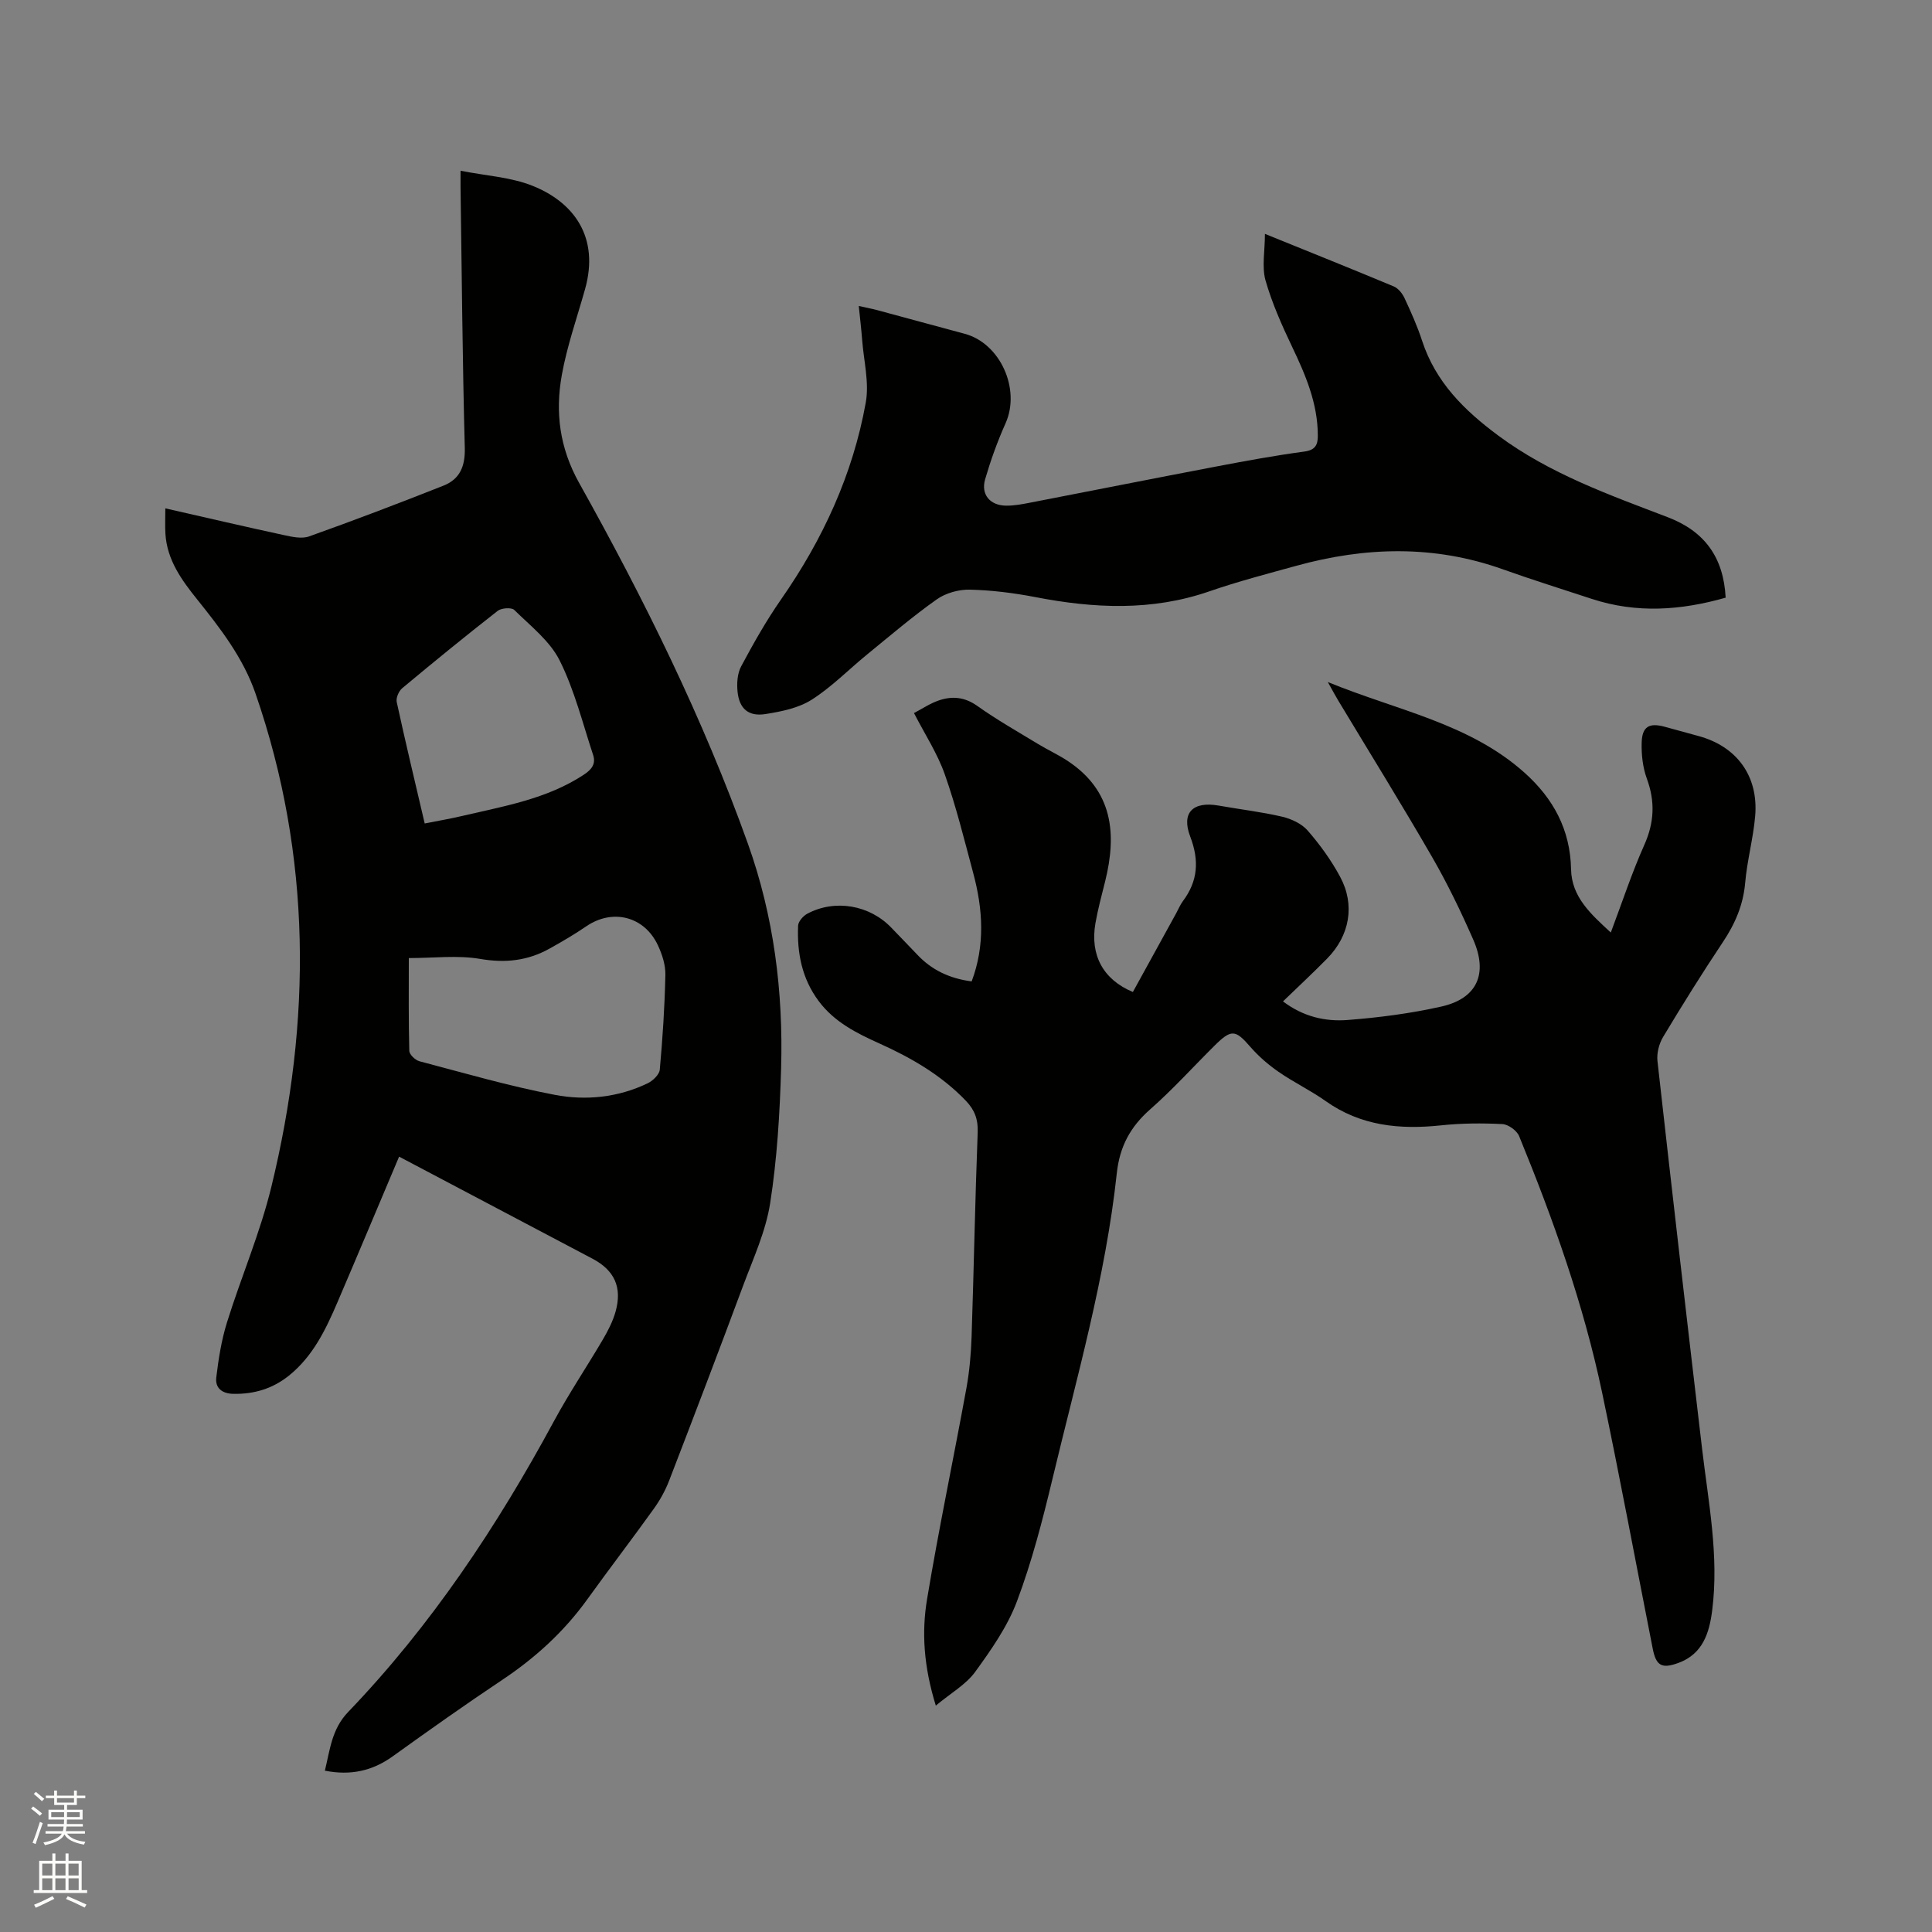 <svg enable-background="new 0 0 400 400" viewBox="0 0 400 400" xmlns="http://www.w3.org/2000/svg"><rect x="0" y="0" width="400" height="400" fill="#808080" stroke="none"/><path d="m6.44 374.46.42-.45c.65.47 1.27.95 1.85 1.44l-.45.49c-.65-.56-1.25-1.06-1.82-1.48m.93 7.33-.63-.26c.55-1.36 1.05-2.8 1.52-4.33.19.1.38.19.59.27-.46 1.29-.95 2.73-1.48 4.32m-.38-10.38.44-.42c.43.34 1.01.82 1.74 1.44l-.49.49c-.53-.51-1.09-1.01-1.69-1.51m2.5.35h1.72v-1.04h.59v1.04h3.52v-1.04h.59v1.04h1.75v.53h-1.75v1.42h-2.03v.97h3.22v2.03h-3.24c0 .35-.01.66-.03.93h3.32v.53h-3.37c-.03.27-.08.58-.15.94h3.96v.53h-3.71c.67.92 1.93 1.48 3.79 1.68-.13.24-.23.44-.29.59-2.13-.38-3.48-1.08-4.04-2.12-.43.97-1.77 1.72-4.03 2.23-.09-.19-.2-.37-.33-.55 2.1-.42 3.37-1.03 3.81-1.83h-3.36v-.53h3.58c.08-.29.13-.61.16-.94h-3.33v-.53h3.39c.02-.27.04-.58.04-.93h-3.23v-2.03h3.25v-.97h-2.07v-1.42h-1.73zm1.12 3.44v1h2.65c.01-.3.02-.44.01-.4v-.25-.35zm1.19-2h3.52v-.91h-3.52zm4.71 2h-2.63v.59c0 .15-.01.28-.01.4h2.64z" fill="#fbfcfa"/><path d="m13.56 383.74h.63v1.52h2.72v6.07h1.13v.6h-11.06v-.6h1.13v-6.07h2.73v-1.52h.63v1.52h2.1v-1.52zm-2.69 8.83.38.56c-1.24.63-2.53 1.25-3.85 1.85-.1-.21-.21-.42-.34-.63 1.36-.55 2.63-1.15 3.81-1.78m-2.13-4.27h2.1v-2.45h-2.1zm0 3.04h2.1v-2.46h-2.1zm2.72-3.04h2.1v-2.45h-2.1zm0 3.04h2.1v-2.46h-2.1zm6.07 3.6c-1.41-.71-2.7-1.3-3.86-1.78l.35-.56c1.45.62 2.75 1.19 3.88 1.72zm-1.25-9.09h-2.1v2.45h2.1zm-2.09 5.49h2.1v-2.46h-2.1z" fill="#fbfcfa"/><g fill="#010100"><path d="m82.63 239.47c-4.34 10.27-8.51 20.22-12.75 30.12-2.43 5.67-5.08 11.21-10.05 15.21-3.36 2.7-7.2 3.86-11.51 3.78-2.39-.04-3.8-1.24-3.54-3.4.46-3.84 1.07-7.73 2.22-11.41 2.93-9.39 6.86-18.51 9.18-28.04 8.34-34.27 8.38-68.38-3.26-102.09-2.58-7.48-7.31-13.56-12.15-19.6-3.21-4-6.18-8.13-6.52-13.5-.1-1.65-.02-3.32-.02-5.29 8.46 1.92 16.47 3.79 24.52 5.53 1.7.37 3.71.82 5.24.28 9.34-3.33 18.6-6.86 27.82-10.51 3.39-1.34 4.52-3.99 4.42-7.82-.48-18.01-.62-36.04-.88-54.05-.01-1.03 0-2.06 0-3.33 5.23 1.04 10.38 1.31 14.91 3.12 8.51 3.4 13.92 10.59 10.86 21.43-1.66 5.9-3.72 11.73-4.8 17.73-1.39 7.72-.48 15.07 3.57 22.33 13.43 24.04 25.65 48.71 34.95 74.7 5.38 15.04 7.34 30.68 6.88 46.57-.27 9.3-.83 18.66-2.26 27.84-.91 5.86-3.51 11.49-5.61 17.13-5.01 13.49-10.14 26.94-15.32 40.37-.79 2.04-1.89 4.03-3.17 5.81-4.51 6.29-9.22 12.43-13.74 18.71-4.83 6.72-10.79 12.15-17.66 16.73-7.66 5.11-15.18 10.44-22.65 15.81-4.22 3.03-8.73 4.02-14.05 2.97 1.07-4.35 1.41-8.6 4.82-12.15 17.22-17.94 30.85-38.45 42.64-60.27 3.12-5.77 6.8-11.23 10.12-16.89 1.06-1.81 2.05-3.74 2.61-5.74 1.41-5.03-.24-8.56-4.8-10.96-13.21-6.98-26.41-13.94-40.02-21.12zm2.01-41.11c0 6.54-.07 12.88.1 19.21.02.76 1.24 1.92 2.1 2.15 9.3 2.45 18.56 5.15 27.99 6.95 6.47 1.24 13.14.56 19.27-2.39 1.07-.52 2.4-1.79 2.5-2.81.59-6.52 1.02-13.07 1.16-19.61.05-2.03-.65-4.21-1.52-6.09-2.81-6.08-9.42-7.71-14.87-3.98-2.44 1.67-5.01 3.17-7.6 4.61-4.51 2.52-9.16 3.03-14.38 2.13-4.68-.8-9.6-.17-14.75-.17zm3.29-27.87c2.83-.56 5.32-.98 7.78-1.56 8.64-2.03 17.46-3.49 25.11-8.5 1.65-1.08 2.59-2.25 1.99-4.09-2.18-6.59-3.86-13.45-6.94-19.6-2.03-4.05-6.05-7.16-9.4-10.46-.57-.56-2.67-.41-3.44.2-6.68 5.22-13.25 10.58-19.76 16.01-.71.59-1.32 2.01-1.13 2.87 1.79 8.25 3.77 16.48 5.79 25.13z"/><path d="m193.75 353.13c-2.51-8.13-2.96-15.16-1.81-22.05 2.43-14.61 5.49-29.12 8.15-43.7.64-3.52.95-7.13 1.07-10.71.47-14.08.72-28.17 1.26-42.25.1-2.69-.63-4.61-2.43-6.5-5.09-5.31-11.28-8.89-17.89-11.87-4.76-2.14-9.37-4.45-12.61-8.8-3.48-4.67-4.49-9.99-4.25-15.61.04-.86 1.04-2 1.89-2.46 5.76-3.08 12.96-1.8 17.46 2.94 1.75 1.85 3.55 3.64 5.29 5.5 3.02 3.23 6.75 4.97 11.29 5.57 2.82-7.5 2.33-14.98.32-22.45-1.84-6.85-3.53-13.76-5.89-20.44-1.53-4.34-4.13-8.3-6.37-12.67 1.69-.88 3.27-1.96 5.02-2.57 2.8-.99 5.42-.8 8.08 1.09 4.04 2.87 8.38 5.33 12.63 7.91 1.99 1.21 4.12 2.18 6.06 3.46 9.37 6.18 10.25 15.05 7.79 24.95-.72 2.88-1.5 5.75-2.01 8.66-1.15 6.61 1.59 11.68 7.75 14.25 2.97-5.41 5.97-10.85 8.96-16.29.46-.83.82-1.74 1.38-2.5 3.14-4.17 3.42-8.44 1.54-13.37-1.91-4.98.56-7.37 5.89-6.43 4.38.78 8.82 1.29 13.14 2.3 1.91.45 4.06 1.45 5.3 2.89 2.55 2.93 4.88 6.16 6.71 9.57 3.13 5.82 1.97 12.16-2.7 16.91-2.89 2.94-5.92 5.76-9.14 8.87 4.22 3.19 8.78 4.2 13.35 3.85 6.51-.5 13.06-1.35 19.42-2.78 7.4-1.66 9.73-6.76 6.62-13.86-2.55-5.81-5.32-11.56-8.49-17.05-6.3-10.92-12.95-21.63-19.45-32.43-.59-.97-1.12-1.98-2.17-3.85 14.41 5.91 29.29 8.53 40.74 18.78 5.95 5.33 9.46 11.78 9.62 19.96.11 5.73 4.01 9.23 8.23 13.12 2.4-6.38 4.37-12.4 6.94-18.15 2.07-4.64 2.26-8.98.52-13.72-.85-2.32-1.14-4.98-1.07-7.46.1-3.32 1.56-4.14 4.74-3.28 2.35.63 4.69 1.3 7.04 1.93 7.92 2.15 12.43 8.29 11.72 16.57-.4 4.63-1.67 9.18-2.07 13.81-.4 4.6-2.09 8.49-4.61 12.27-4.29 6.43-8.39 13-12.37 19.63-.85 1.41-1.36 3.39-1.18 5.01 2.99 26.75 6.08 53.48 9.23 80.21 1.31 11.14 3.54 22.22 2.1 33.53-.6 4.7-1.95 8.99-6.94 10.85-3.51 1.3-4.68.62-5.38-2.98-3.48-17.66-6.77-35.36-10.47-52.97-3.85-18.29-10.11-35.84-17.18-53.1-.47-1.15-2.25-2.43-3.47-2.49-4.21-.21-8.47-.19-12.66.26-8.58.91-16.66.14-23.95-5.04-3.1-2.2-6.59-3.86-9.72-6.03-2.13-1.48-4.16-3.23-5.85-5.18-3.09-3.56-3.92-3.72-7.41-.25-4.44 4.4-8.65 9.07-13.34 13.2-4.11 3.62-6.31 7.7-6.9 13.23-2.32 21.55-8.32 42.36-13.34 63.36-2.04 8.51-4.25 17.06-7.32 25.23-1.97 5.26-5.36 10.09-8.7 14.69-1.93 2.61-5 4.33-8.11 6.93z"/><path d="m261.89 48.42c9.46 3.84 18.11 7.3 26.69 10.89.92.39 1.76 1.45 2.21 2.41 1.34 2.88 2.65 5.79 3.63 8.8 2.8 8.6 8.75 14.45 15.82 19.69 10.65 7.89 22.92 12.23 35.07 16.88 7.55 2.89 11.53 8.23 11.97 16.65-9.25 2.64-18.45 3.3-27.73.25-6.13-2.02-12.3-3.94-18.37-6.11-14.21-5.08-28.48-4.69-42.82-.73-6.02 1.66-12.08 3.24-17.97 5.28-11.94 4.13-23.92 3.54-36.05 1.19-4.46-.86-9.03-1.43-13.56-1.54-2.28-.05-4.98.7-6.83 2.01-4.99 3.53-9.66 7.52-14.4 11.39-3.85 3.14-7.36 6.76-11.52 9.4-2.73 1.73-6.27 2.44-9.56 2.96-3.52.55-5.42-1.12-5.77-4.66-.17-1.72-.04-3.76.75-5.22 2.53-4.73 5.18-9.44 8.24-13.83 8.66-12.42 14.89-25.91 17.56-40.8.74-4.14-.42-8.62-.75-12.94-.17-2.2-.43-4.4-.7-7.04 1.48.33 2.66.55 3.82.86 6.03 1.62 12.05 3.28 18.09 4.89 7.4 1.98 11.64 11.47 8.48 18.54-1.68 3.75-3.08 7.65-4.23 11.59-.91 3.13.99 5.41 4.3 5.46 1.78.03 3.57-.34 5.33-.68 12.77-2.47 25.53-5.01 38.3-7.44 6.03-1.15 12.08-2.26 18.16-3.08 2.3-.31 2.8-1.42 2.79-3.32-.01-6.66-2.54-12.55-5.35-18.43-2.13-4.47-4.16-9.05-5.51-13.79-.74-2.82-.09-6.01-.09-9.53z"/></g></svg>